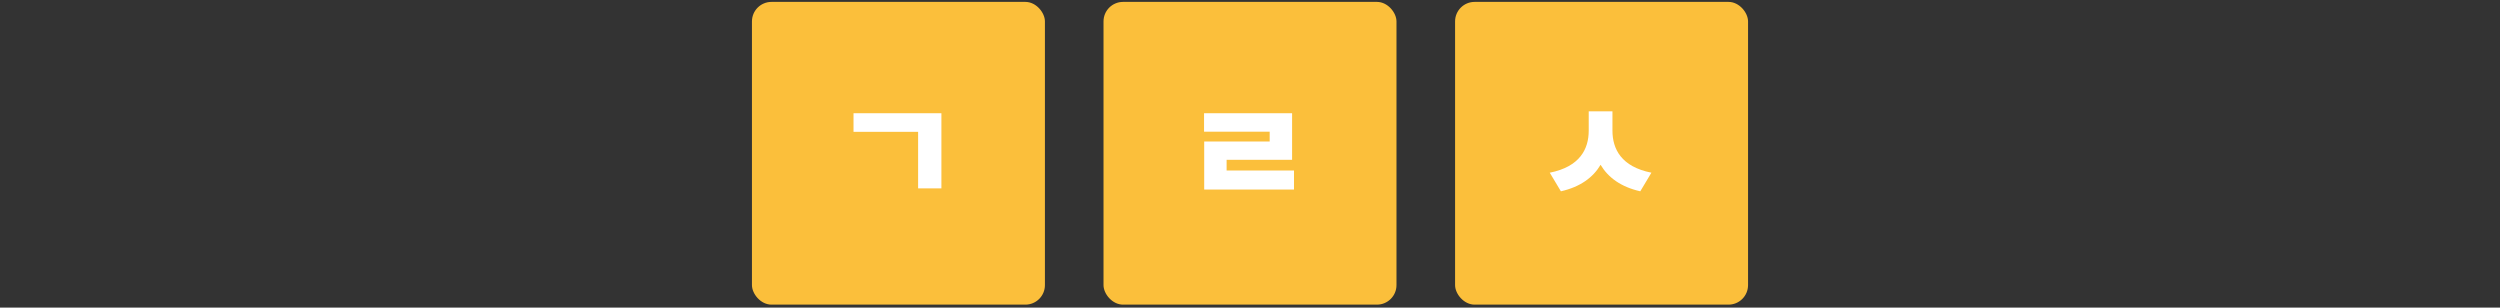 <svg width="512" height="63" viewBox="0 0 512 63" fill="none" xmlns="http://www.w3.org/2000/svg">
<rect x="0" y="0" width="512" height="63" fill="#333333" stroke="none"/>
<rect x="154" y="0.389" width="60" height="62" rx="4" fill="#FBBF3B"/>
<path d="M174.8 23.189H192.8V38.579H188.03V26.999H174.8V23.189Z" fill="white"/>
<rect x="226" y="0.389" width="60" height="62" rx="4" fill="#FBBF3B"/>
<path d="M251.21 34.919H265.01V38.819H246.62V28.979H260.03V26.969H246.59V23.189H264.62V32.729H251.21V34.919Z" fill="white"/>
<rect x="298" y="0.389" width="60" height="62" rx="4" fill="#FBBF3B"/>
<path d="M330.23 22.799V26.759C330.23 30.509 332.03 34.139 338.21 35.369L335.93 39.179C331.94 38.279 329.33 36.329 327.8 33.749C326.27 36.329 323.66 38.279 319.67 39.179L317.39 35.369C323.57 34.139 325.37 30.509 325.37 26.759V22.799H330.23Z" fill="white"/>
</svg>
